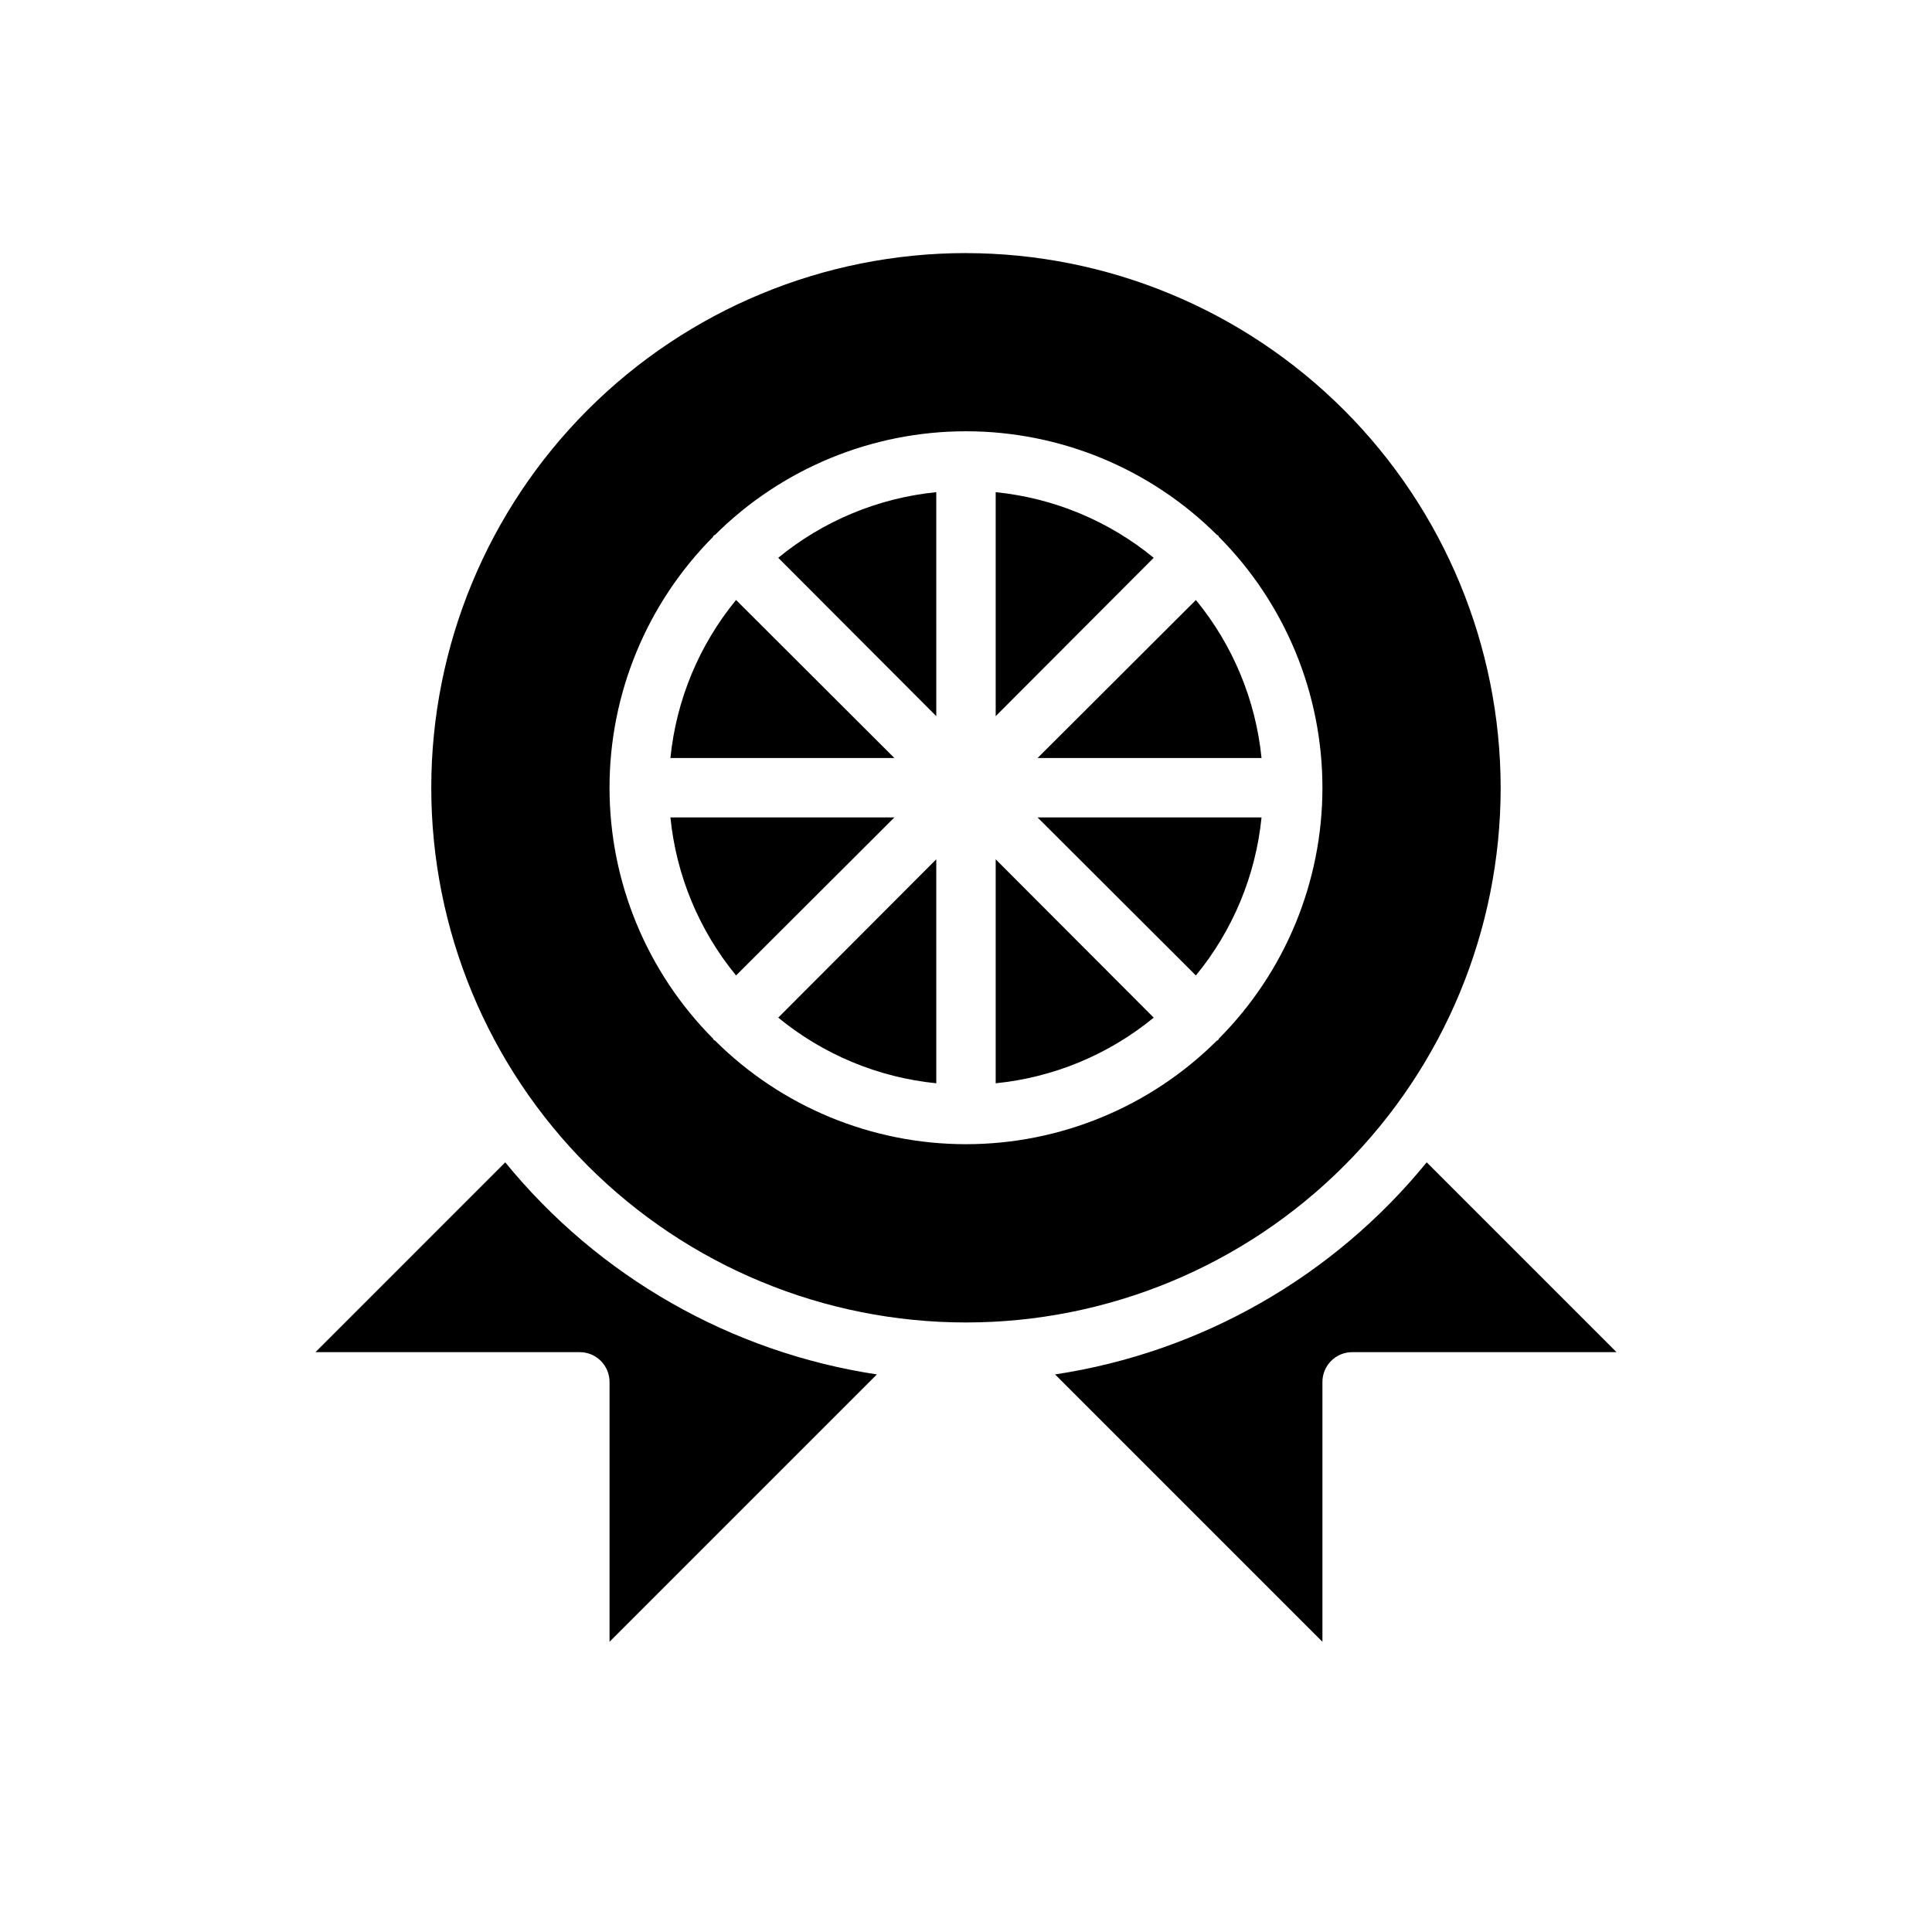 <?xml version="1.0" encoding="UTF-8"?>
<!-- Uploaded to: ICON Repo, www.svgrepo.com, Generator: ICON Repo Mixer Tools -->
<svg fill="#000000" width="800px" height="800px" version="1.1" viewBox="144 144 512 512" xmlns="http://www.w3.org/2000/svg">
 <path d="m522.09 452.03c-24.711 30.312-59.812 50.348-98.48 56.207l70.848 70.848v-68.879c0.016-4.344 3.531-7.859 7.875-7.871h70.062zm-145.71 56.207c-38.664-5.859-73.77-25.895-98.48-56.207l-50.301 50.305h70.062c4.34 0.012 7.859 3.527 7.871 7.871v68.879zm23.617-297.17c-37.582 0-73.621 14.93-100.2 41.5-26.574 26.574-41.504 62.617-41.504 100.2 0 37.582 14.93 73.621 41.504 100.2 26.574 26.574 62.613 41.5 100.2 41.5 37.578 0 73.621-14.926 100.19-41.5 26.574-26.574 41.504-62.613 41.504-100.2-0.043-37.566-14.984-73.582-41.551-100.14-26.562-26.566-62.578-41.508-100.14-41.551zm66.992 208.21h-0.004c-0.035 0.246-0.227 0.438-0.473 0.473-17.664 17.594-41.582 27.473-66.516 27.473s-48.852-9.879-66.52-27.473c-0.246-0.035-0.438-0.227-0.473-0.473-17.594-17.668-27.473-41.586-27.473-66.52s9.879-48.852 27.473-66.52c0.035-0.242 0.227-0.438 0.473-0.469 17.668-17.598 41.586-27.477 66.52-27.477s48.852 9.879 66.516 27.477c0.246 0.031 0.438 0.227 0.473 0.469 17.598 17.668 27.473 41.586 27.473 66.52s-9.875 48.852-27.473 66.52zm-48.023-74.391h59.355c-1.543-15.371-7.594-29.941-17.395-41.879zm41.957 57.625 0.004-0.004c9.801-11.938 15.852-26.508 17.395-41.879h-59.355zm-53.055-128.08v59.355l41.879-41.957v-0.004c-11.938-9.801-26.508-15.855-41.879-17.395zm0 156.65c15.371-1.543 29.941-7.594 41.879-17.398l-41.879-41.957zm-15.742 0-0.004-59.355-41.879 41.957c11.941 9.805 26.512 15.855 41.879 17.398zm0-97.297-0.004-59.355c-15.367 1.539-29.938 7.594-41.879 17.395zm-53.059-30.781c-9.805 11.938-15.855 26.508-17.398 41.879h59.355zm-17.398 57.621c1.543 15.371 7.594 29.941 17.398 41.879l41.957-41.879z"/>
</svg>
